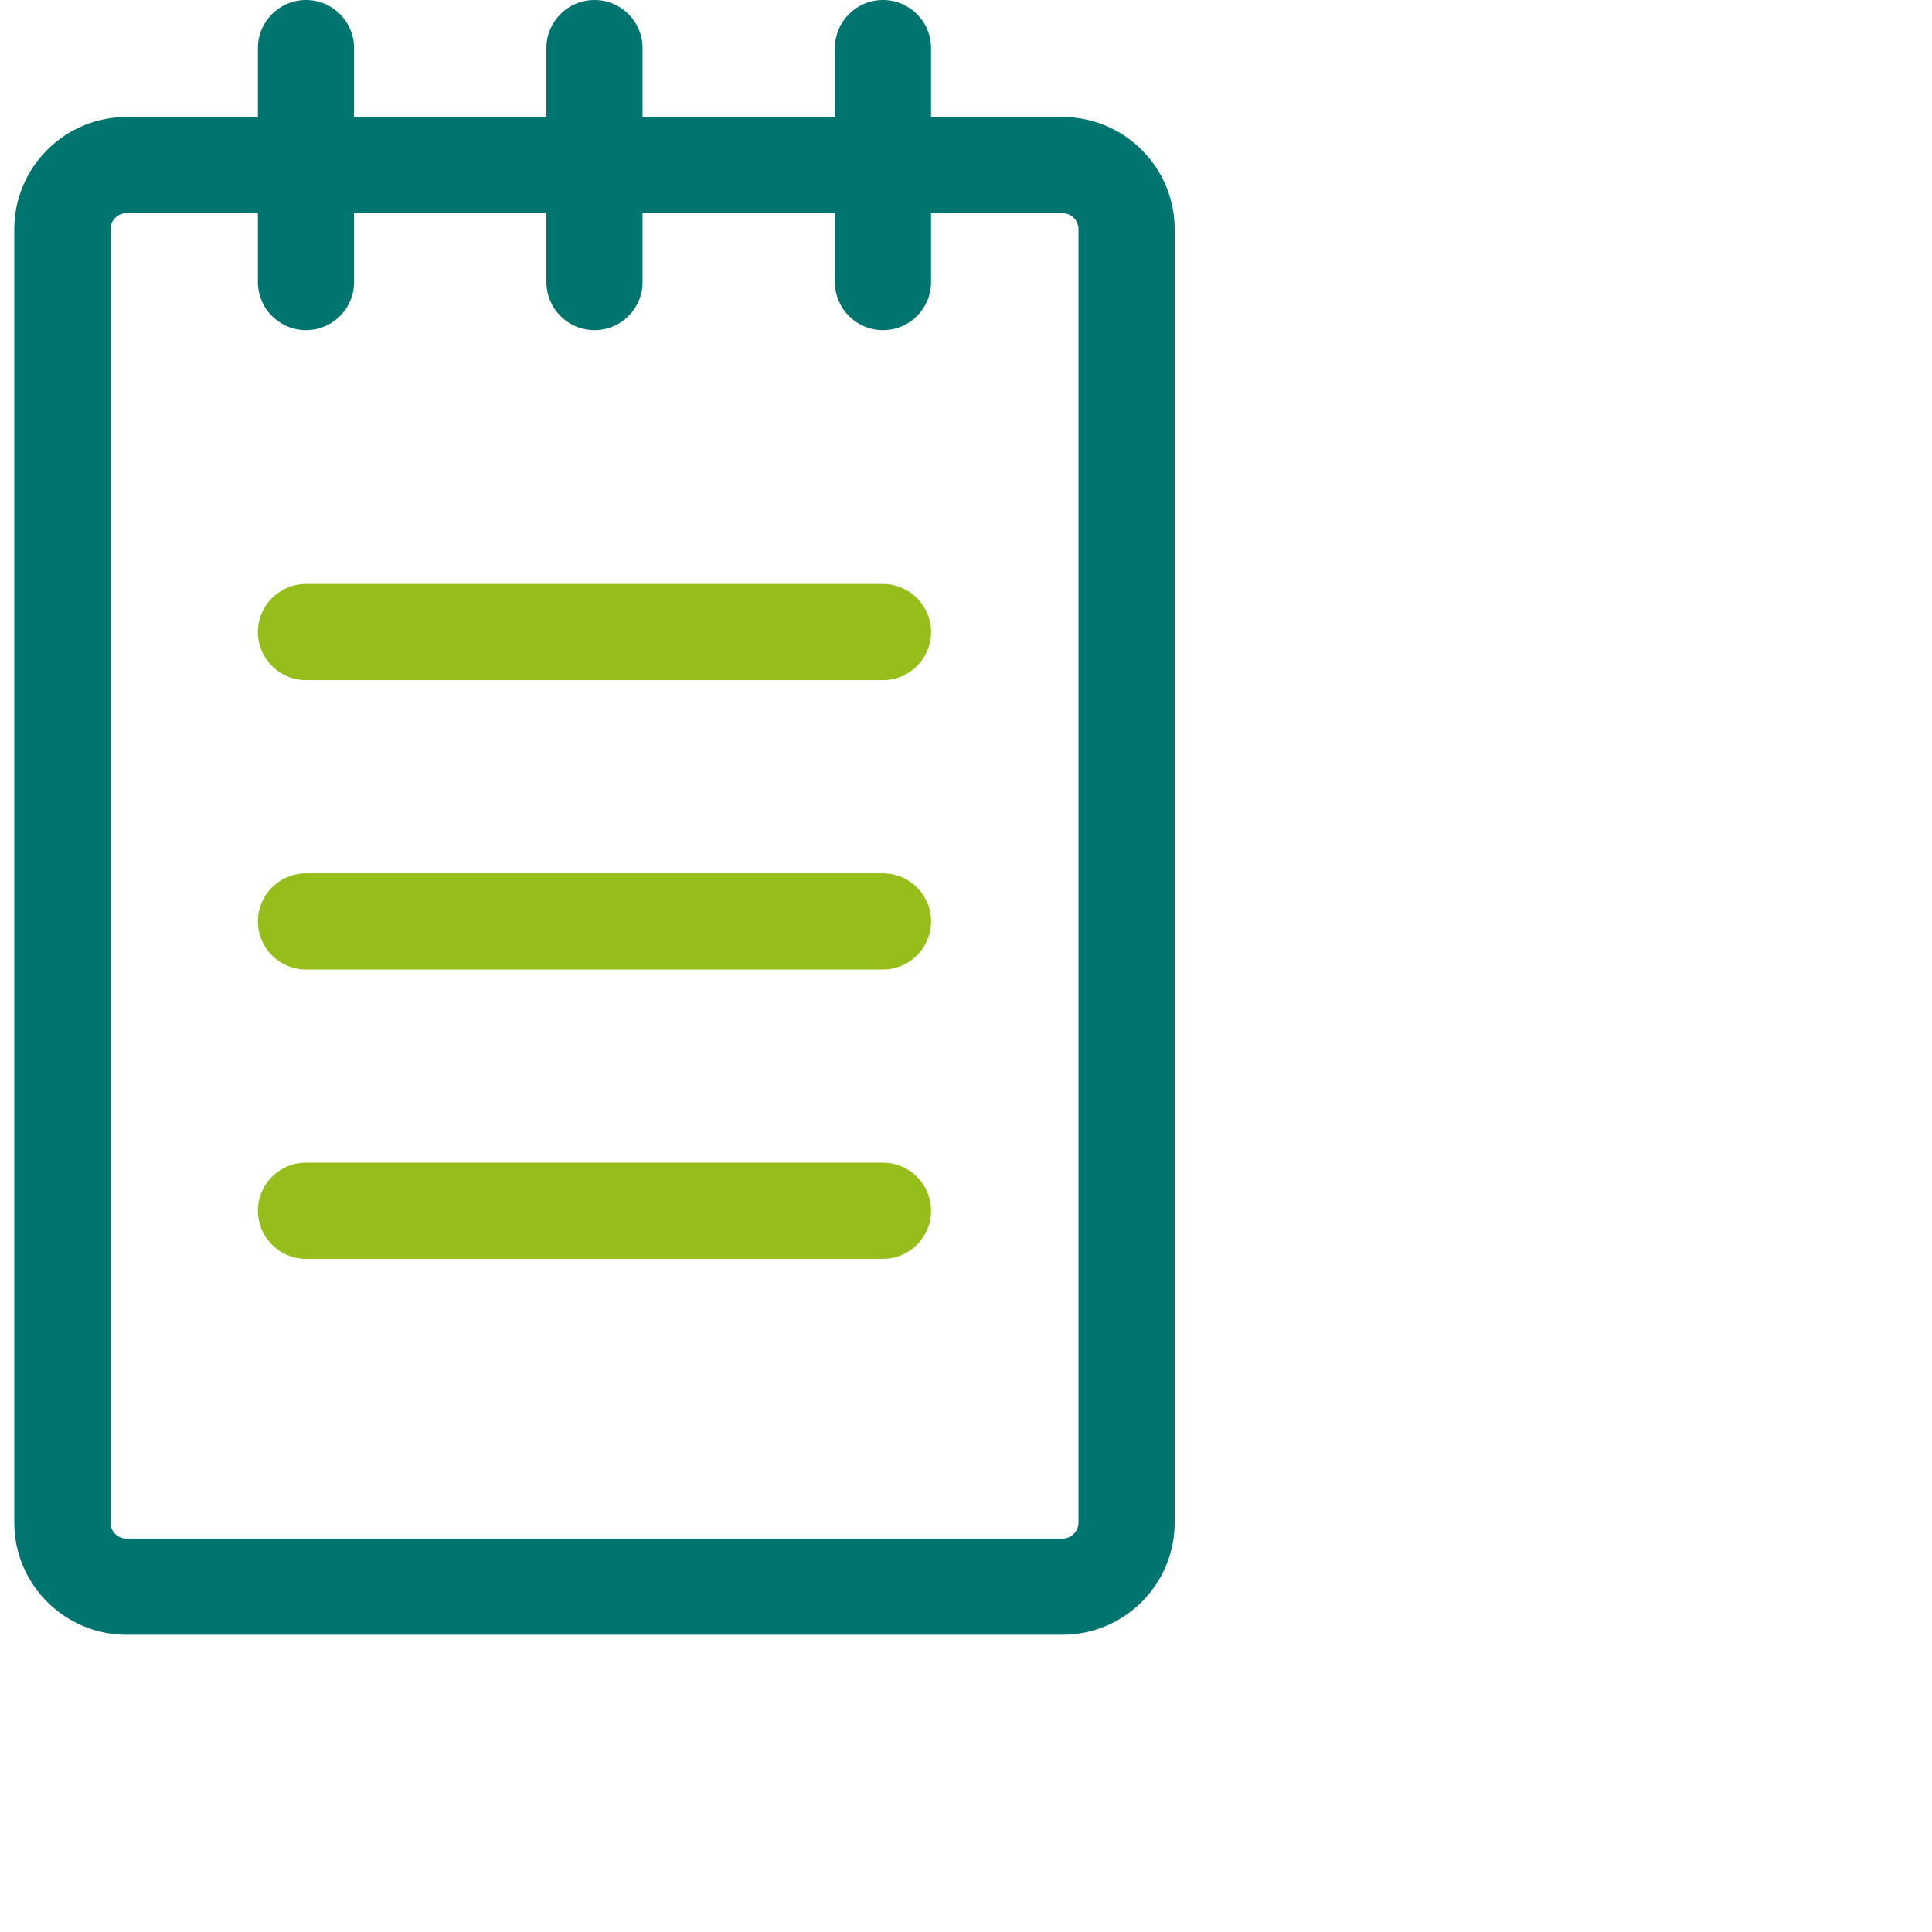 <svg width="52" height="52" viewBox="0 0 52 52" fill="none" xmlns="http://www.w3.org/2000/svg">
<path d="M28.596 3.149H25.059V1.294C25.059 0.579 24.479 0 23.765 0C23.05 0 22.471 0.579 22.471 1.294V3.149H17.294V1.294C17.294 0.579 16.715 0 16 0C15.285 0 14.706 0.579 14.706 1.294V3.149H9.529V1.294C9.529 0.579 8.95 0 8.235 0C7.521 0 6.941 0.579 6.941 1.294V3.149H3.404C1.739 3.149 0.384 4.504 0.384 6.169V40.98C0.384 42.645 1.739 44 3.404 44H28.596C30.261 44 31.616 42.645 31.616 40.98V6.169C31.616 4.504 30.261 3.149 28.596 3.149ZM29.027 40.98C29.027 41.218 28.834 41.412 28.596 41.412H3.404C3.166 41.412 2.973 41.218 2.973 40.98V6.169C2.973 5.931 3.166 5.737 3.404 5.737H6.941V7.592C6.941 8.307 7.521 8.886 8.235 8.886C8.95 8.886 9.529 8.307 9.529 7.592V5.737H14.706V7.592C14.706 8.307 15.285 8.886 16 8.886C16.715 8.886 17.294 8.307 17.294 7.592V5.737H22.471V7.592C22.471 8.307 23.05 8.886 23.765 8.886C24.479 8.886 25.059 8.307 25.059 7.592V5.737H28.596C28.834 5.737 29.027 5.931 29.027 6.169V40.98Z" fill="#00746F"/>
<path d="M23.765 15.718H8.235C7.521 15.718 6.941 16.298 6.941 17.012C6.941 17.727 7.521 18.306 8.235 18.306H23.765C24.479 18.306 25.059 17.727 25.059 17.012C25.059 16.298 24.479 15.718 23.765 15.718Z" fill="#95BE1B"/>
<path d="M23.765 23.506H8.235C7.521 23.506 6.941 24.085 6.941 24.8C6.941 25.515 7.521 26.094 8.235 26.094H23.765C24.479 26.094 25.059 25.515 25.059 24.8C25.059 24.085 24.479 23.506 23.765 23.506Z" fill="#95BE1B"/>
<path d="M23.765 31.294H8.235C7.521 31.294 6.941 31.873 6.941 32.588C6.941 33.303 7.521 33.882 8.235 33.882H23.765C24.479 33.882 25.059 33.303 25.059 32.588C25.059 31.873 24.479 31.294 23.765 31.294Z" fill="#95BE1B"/>
</svg>
